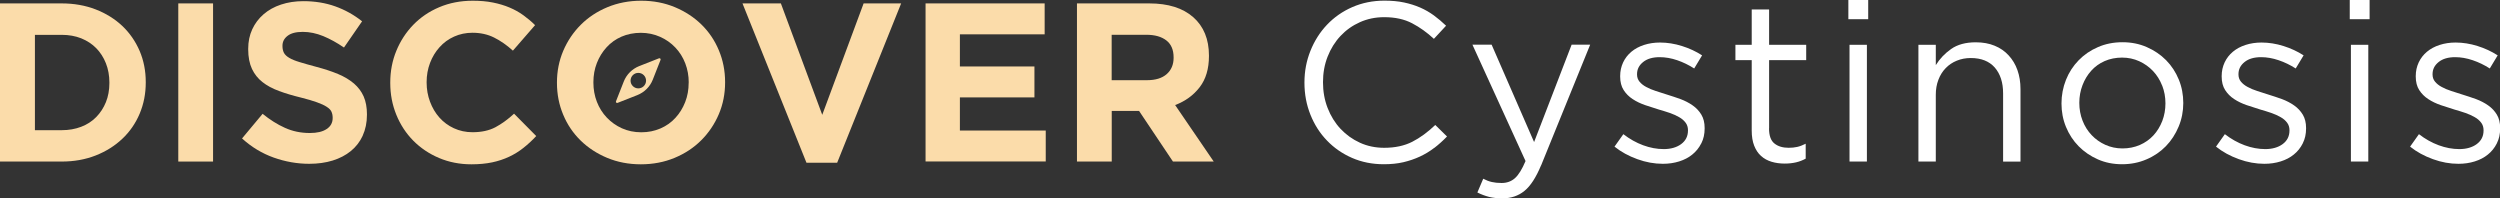 <?xml version="1.0" encoding="UTF-8"?><svg xmlns="http://www.w3.org/2000/svg" viewBox="0 0 345.09 27.39"><rect x="0" y="0" width="345.09" height="27.39" fill="#333333" stroke="none"/><g id="a"/><g id="b"><g id="c"><g><g><path d="M19.28,15.69c-.56,1.33-1.36,2.49-2.39,3.46-1.03,.98-2.26,1.75-3.68,2.31-1.42,.56-2.99,.84-4.69,.84H0V.47H8.52c1.7,0,3.27,.28,4.69,.83,1.42,.55,2.65,1.32,3.68,2.29,1.03,.98,1.82,2.13,2.39,3.45,.56,1.32,.84,2.75,.84,4.29v.06c0,1.54-.28,2.97-.84,4.3Zm-4.18-4.3c0-.96-.16-1.84-.48-2.65-.32-.81-.77-1.51-1.34-2.09-.57-.58-1.26-1.03-2.07-1.36-.81-.32-1.71-.48-2.68-.48h-3.71v13.16h3.71c.98,0,1.87-.16,2.68-.47,.81-.31,1.5-.76,2.07-1.34,.57-.58,1.02-1.27,1.34-2.06,.32-.79,.48-1.67,.48-2.65v-.06Z" style="fill:#fbdcaa;"/><path d="M24.61,22.3V.47h4.8V22.3h-4.8Z" style="fill:#fbdcaa;"/><path d="M50.07,18.73c-.39,.84-.94,1.55-1.64,2.12-.7,.57-1.54,1.01-2.51,1.31-.97,.3-2.05,.45-3.24,.45-1.66,0-3.3-.29-4.9-.86-1.6-.57-3.06-1.45-4.37-2.64l2.84-3.4c1,.81,2.02,1.46,3.07,1.93,1.05,.48,2.2,.72,3.45,.72,1,0,1.77-.18,2.32-.55,.55-.36,.83-.87,.83-1.51v-.06c0-.31-.06-.59-.17-.83-.11-.24-.33-.46-.66-.67-.32-.21-.77-.42-1.34-.62-.57-.21-1.32-.43-2.24-.66-1.11-.27-2.11-.57-3-.9-.9-.33-1.66-.74-2.28-1.23-.63-.49-1.11-1.1-1.45-1.82-.34-.73-.52-1.63-.52-2.71v-.06c0-1,.19-1.9,.56-2.7,.37-.8,.89-1.49,1.56-2.07,.67-.58,1.47-1.03,2.41-1.34,.93-.31,1.96-.47,3.08-.47,1.6,0,3.07,.24,4.41,.72,1.34,.48,2.57,1.16,3.7,2.06l-2.5,3.62c-.98-.67-1.93-1.19-2.87-1.58-.94-.38-1.87-.58-2.81-.58s-1.64,.18-2.11,.55c-.47,.36-.7,.82-.7,1.36v.06c0,.35,.07,.66,.2,.92,.14,.26,.38,.49,.74,.7,.35,.21,.84,.41,1.45,.59,.62,.19,1.39,.41,2.33,.66,1.1,.29,2.09,.62,2.96,.98,.86,.36,1.59,.8,2.19,1.31,.59,.51,1.04,1.11,1.34,1.79,.3,.69,.45,1.51,.45,2.46v.06c0,1.08-.2,2.04-.59,2.89Z" style="fill:#fbdcaa;"/><path d="M72.27,20.4c-.6,.48-1.26,.89-1.98,1.23-.72,.34-1.5,.6-2.35,.78-.85,.18-1.81,.27-2.87,.27-1.6,0-3.09-.29-4.46-.87-1.37-.58-2.56-1.38-3.56-2.39-1-1.01-1.78-2.2-2.34-3.57-.56-1.37-.84-2.84-.84-4.4v-.06c0-1.56,.28-3.02,.84-4.38,.56-1.36,1.34-2.56,2.34-3.59,1-1.03,2.19-1.84,3.59-2.43,1.39-.59,2.93-.89,4.62-.89,1.02,0,1.95,.08,2.79,.25,.84,.17,1.61,.4,2.29,.69,.69,.29,1.32,.64,1.9,1.06,.58,.42,1.12,.87,1.62,1.37l-3.06,3.52c-.85-.77-1.72-1.37-2.6-1.81-.88-.44-1.88-.66-2.98-.66-.92,0-1.76,.18-2.54,.53-.78,.35-1.45,.84-2.01,1.47-.56,.62-1,1.35-1.31,2.17-.31,.82-.47,1.7-.47,2.64v.06c0,.94,.16,1.82,.47,2.65,.31,.83,.74,1.56,1.29,2.18,.55,.62,1.22,1.12,2,1.48,.78,.36,1.64,.55,2.57,.55,1.25,0,2.3-.23,3.17-.69,.86-.46,1.72-1.08,2.57-1.87l3.06,3.09c-.56,.6-1.14,1.14-1.75,1.62Z" style="fill:#fbdcaa;"/><path d="M99.22,15.77c-.58,1.36-1.39,2.56-2.42,3.59s-2.26,1.84-3.68,2.43c-1.42,.59-2.98,.89-4.66,.89s-3.23-.3-4.65-.89c-1.41-.59-2.64-1.39-3.67-2.4-1.03-1.01-1.83-2.19-2.4-3.56-.57-1.36-.86-2.82-.86-4.38v-.06c0-1.56,.29-3.02,.87-4.38,.58-1.36,1.39-2.56,2.42-3.59s2.26-1.84,3.68-2.43c1.42-.59,2.98-.89,4.66-.89s3.23,.3,4.65,.89c1.41,.59,2.64,1.39,3.67,2.4,1.03,1.01,1.83,2.19,2.4,3.56,.57,1.36,.86,2.82,.86,4.38v.06c0,1.56-.29,3.02-.87,4.38Zm-4.15-4.38c0-.94-.16-1.82-.48-2.65-.32-.83-.78-1.56-1.37-2.18s-1.29-1.12-2.11-1.48c-.81-.36-1.7-.55-2.65-.55s-1.87,.18-2.67,.53c-.8,.35-1.49,.84-2.06,1.47-.57,.62-1.02,1.35-1.34,2.17-.32,.82-.48,1.7-.48,2.64v.06c0,.94,.16,1.82,.48,2.65,.32,.83,.78,1.56,1.37,2.18s1.29,1.12,2.09,1.48c.8,.36,1.69,.55,2.67,.55s1.84-.18,2.65-.53c.81-.35,1.5-.84,2.07-1.47,.57-.62,1.02-1.35,1.34-2.17,.32-.82,.48-1.7,.48-2.64v-.06Z" style="fill:#fbdcaa;"/><path d="M115.56,22.46h-4.24L102.49,.47h5.3l5.71,15.38L119.21,.47h5.18l-8.83,21.99Z" style="fill:#fbdcaa;"/><path d="M127.76,22.3V.47h16.44V4.74h-11.7v4.43h10.29v4.27h-10.29v4.58h11.85v4.27h-16.59Z" style="fill:#fbdcaa;"/><path d="M161.91,22.3l-4.68-6.99h-3.77v6.99h-4.8V.47h9.98c2.6,0,4.62,.63,6.07,1.9,1.44,1.27,2.17,3.04,2.17,5.3v.06c0,1.77-.43,3.21-1.29,4.32-.86,1.11-1.99,1.93-3.38,2.45l5.33,7.8h-5.61Zm.09-14.38c0-1.04-.33-1.82-1-2.34-.67-.52-1.59-.78-2.78-.78h-4.77v6.27h4.87c1.19,0,2.09-.28,2.73-.84,.63-.56,.95-1.31,.95-2.25v-.06Z" style="fill:#fbdcaa;"/><path d="M197.98,20.41c-.61,.47-1.27,.87-1.98,1.2-.71,.33-1.47,.59-2.28,.78-.81,.19-1.72,.28-2.71,.28-1.58,0-3.04-.29-4.37-.87-1.33-.58-2.49-1.38-3.46-2.39-.98-1.01-1.74-2.2-2.29-3.57-.55-1.37-.83-2.85-.83-4.43s.28-3.03,.83-4.4c.55-1.37,1.31-2.57,2.29-3.6,.98-1.03,2.14-1.84,3.49-2.43,1.35-.59,2.83-.89,4.43-.89,1,0,1.9,.08,2.7,.25,.8,.17,1.54,.4,2.23,.7,.69,.3,1.32,.67,1.9,1.09,.58,.43,1.14,.9,1.68,1.42l-1.68,1.81c-.94-.87-1.94-1.59-3.01-2.15-1.07-.56-2.35-.84-3.85-.84-1.21,0-2.32,.23-3.35,.69-1.03,.46-1.92,1.09-2.68,1.9-.76,.81-1.35,1.76-1.78,2.85-.43,1.09-.64,2.27-.64,3.54s.21,2.45,.64,3.56c.43,1.1,1.02,2.06,1.78,2.87,.76,.81,1.65,1.45,2.68,1.92,1.03,.47,2.15,.7,3.35,.7,1.5,0,2.79-.28,3.87-.83,1.08-.55,2.14-1.33,3.18-2.32l1.62,1.59c-.56,.58-1.15,1.11-1.76,1.58Z" style="fill:#fff;"/><path d="M212.72,22.83c-.69,1.66-1.45,2.84-2.29,3.52-.84,.69-1.87,1.03-3.07,1.03-.67,0-1.27-.07-1.81-.2-.54-.14-1.08-.34-1.62-.61l.81-1.9c.39,.21,.78,.36,1.17,.45,.38,.09,.84,.14,1.36,.14,.73,0,1.34-.22,1.84-.66,.5-.44,.99-1.23,1.47-2.37l-7.33-16.06h2.65l5.86,13.44,5.18-13.44h2.56l-6.77,16.66Z" style="fill:#fff;"/><path d="M234.82,19.82c-.3,.59-.71,1.1-1.22,1.51-.51,.42-1.11,.73-1.81,.95-.7,.22-1.45,.33-2.26,.33-1.16,0-2.34-.21-3.52-.64-1.19-.43-2.24-1-3.15-1.73l1.22-1.72c.87,.67,1.78,1.18,2.73,1.53,.95,.35,1.9,.53,2.85,.53s1.78-.23,2.4-.69c.62-.46,.94-1.08,.94-1.87v-.06c0-.39-.11-.74-.33-1.03-.22-.29-.51-.55-.89-.76-.37-.22-.81-.41-1.29-.58-.49-.17-.99-.32-1.51-.47-.62-.19-1.25-.39-1.89-.61-.63-.22-1.21-.49-1.72-.83-.51-.33-.93-.75-1.25-1.25-.32-.5-.48-1.12-.48-1.87v-.06c0-.69,.14-1.31,.41-1.89,.27-.57,.65-1.06,1.14-1.47,.49-.41,1.07-.72,1.75-.94,.68-.22,1.41-.33,2.2-.33,1,0,2.01,.16,3.03,.48,1.02,.32,1.94,.75,2.78,1.29l-1.09,1.81c-.75-.48-1.53-.86-2.35-1.14-.82-.28-1.63-.42-2.42-.42-.96,0-1.72,.22-2.28,.67-.56,.45-.84,1-.84,1.67v.06c0,.37,.11,.7,.34,.98,.23,.28,.54,.53,.92,.73,.38,.21,.83,.4,1.33,.56,.5,.17,1.02,.33,1.56,.5,.62,.19,1.24,.4,1.86,.62,.61,.23,1.17,.52,1.67,.87,.5,.35,.9,.78,1.2,1.28,.3,.5,.45,1.11,.45,1.84v.06c0,.77-.15,1.45-.45,2.04Z" style="fill:#fff;"/><path d="M244.19,17.72c0,1,.25,1.7,.75,2.09,.5,.4,1.15,.59,1.97,.59,.42,0,.81-.04,1.17-.12,.36-.08,.75-.23,1.17-.44v2.06c-.42,.23-.86,.4-1.33,.51-.47,.11-.99,.17-1.57,.17-.64,0-1.25-.08-1.81-.25-.56-.17-1.04-.43-1.45-.8-.41-.36-.72-.84-.95-1.42-.23-.58-.34-1.28-.34-2.09V8.3h-2.25v-2.12h2.25V1.31h2.4V6.18h5.12v2.12h-5.12v9.42Z" style="fill:#fff;"/><path d="M255.14,2.65V0h2.74V2.65h-2.74Zm.16,19.65V6.18h2.4V22.3h-2.4Z" style="fill:#fff;"/><path d="M267.21,22.3h-2.4V6.18h2.4v2.81c.54-.87,1.25-1.62,2.12-2.23,.87-.61,2.01-.92,3.4-.92,.98,0,1.85,.16,2.6,.47,.76,.31,1.4,.75,1.93,1.33,.53,.57,.94,1.25,1.22,2.04,.28,.79,.42,1.66,.42,2.62v10.01h-2.4V12.88c0-1.5-.39-2.68-1.15-3.56-.77-.87-1.87-1.31-3.31-1.31-.69,0-1.33,.12-1.92,.36-.59,.24-1.11,.58-1.54,1.03-.44,.45-.77,.98-1.01,1.61-.24,.62-.36,1.31-.36,2.06v9.23Z" style="fill:#fff;"/><path d="M300.73,17.48c-.43,1.03-1.01,1.93-1.76,2.7-.75,.77-1.64,1.38-2.68,1.82-1.04,.45-2.16,.67-3.37,.67s-2.32-.22-3.34-.67c-1.02-.45-1.9-1.05-2.65-1.81-.75-.76-1.33-1.65-1.75-2.67-.42-1.02-.62-2.1-.62-3.24s.21-2.23,.62-3.26,1-1.93,1.75-2.7c.75-.77,1.64-1.38,2.67-1.82,1.03-.45,2.16-.67,3.38-.67s2.32,.22,3.35,.67c1.03,.45,1.92,1.05,2.67,1.81,.75,.76,1.33,1.65,1.75,2.67,.42,1.02,.62,2.1,.62,3.24s-.21,2.23-.64,3.26Zm-2.28-5.67c-.3-.77-.72-1.44-1.26-2.01-.54-.57-1.18-1.02-1.9-1.35-.73-.33-1.52-.5-2.37-.5s-1.67,.16-2.4,.48c-.73,.32-1.35,.77-1.86,1.34-.51,.57-.91,1.23-1.2,1.99-.29,.76-.44,1.57-.44,2.44s.15,1.69,.45,2.46,.72,1.43,1.25,1.99c.53,.56,1.16,1.01,1.89,1.34,.73,.33,1.52,.5,2.37,.5s1.67-.16,2.4-.48c.73-.32,1.35-.76,1.87-1.32,.52-.56,.92-1.22,1.22-1.98,.29-.76,.44-1.57,.44-2.44s-.15-1.69-.45-2.46Z" style="fill:#fff;"/><path d="M317.85,19.82c-.3,.59-.71,1.1-1.22,1.51-.51,.42-1.11,.73-1.81,.95-.7,.22-1.45,.33-2.26,.33-1.17,0-2.34-.21-3.52-.64-1.19-.43-2.24-1-3.15-1.73l1.22-1.72c.87,.67,1.78,1.18,2.73,1.53,.95,.35,1.9,.53,2.85,.53s1.78-.23,2.4-.69c.62-.46,.94-1.08,.94-1.87v-.06c0-.39-.11-.74-.33-1.03-.22-.29-.51-.55-.89-.76-.37-.22-.81-.41-1.29-.58-.49-.17-.99-.32-1.51-.47-.62-.19-1.25-.39-1.89-.61-.63-.22-1.21-.49-1.72-.83-.51-.33-.93-.75-1.25-1.25-.32-.5-.48-1.12-.48-1.87v-.06c0-.69,.14-1.31,.41-1.89,.27-.57,.65-1.06,1.14-1.47,.49-.41,1.07-.72,1.75-.94,.68-.22,1.41-.33,2.2-.33,1,0,2.01,.16,3.03,.48,1.02,.32,1.94,.75,2.78,1.29l-1.09,1.81c-.75-.48-1.53-.86-2.36-1.14s-1.63-.42-2.42-.42c-.96,0-1.72,.22-2.28,.67-.56,.45-.84,1-.84,1.67v.06c0,.37,.11,.7,.34,.98s.54,.53,.92,.73c.38,.21,.83,.4,1.33,.56,.5,.17,1.02,.33,1.56,.5,.62,.19,1.24,.4,1.86,.62,.61,.23,1.17,.52,1.67,.87,.5,.35,.9,.78,1.2,1.28,.3,.5,.45,1.11,.45,1.84v.06c0,.77-.15,1.45-.45,2.04Z" style="fill:#fff;"/><path d="M324.35,2.65V0h2.74V2.65h-2.74Zm.16,19.65V6.18h2.4V22.3h-2.4Z" style="fill:#fff;"/><path d="M344.64,19.82c-.3,.59-.71,1.1-1.22,1.51-.51,.42-1.11,.73-1.81,.95-.7,.22-1.45,.33-2.26,.33-1.17,0-2.34-.21-3.52-.64-1.19-.43-2.24-1-3.15-1.73l1.22-1.72c.87,.67,1.78,1.18,2.73,1.53,.95,.35,1.9,.53,2.85,.53s1.78-.23,2.4-.69c.62-.46,.94-1.08,.94-1.87v-.06c0-.39-.11-.74-.33-1.03-.22-.29-.51-.55-.89-.76-.37-.22-.81-.41-1.29-.58-.49-.17-.99-.32-1.51-.47-.62-.19-1.25-.39-1.89-.61-.63-.22-1.21-.49-1.72-.83-.51-.33-.93-.75-1.25-1.25-.32-.5-.48-1.12-.48-1.87v-.06c0-.69,.14-1.31,.41-1.89,.27-.57,.65-1.06,1.14-1.47,.49-.41,1.07-.72,1.75-.94,.68-.22,1.41-.33,2.2-.33,1,0,2.01,.16,3.03,.48,1.02,.32,1.94,.75,2.78,1.29l-1.09,1.81c-.75-.48-1.53-.86-2.36-1.14s-1.63-.42-2.42-.42c-.96,0-1.72,.22-2.28,.67-.56,.45-.84,1-.84,1.67v.06c0,.37,.11,.7,.34,.98s.54,.53,.92,.73c.38,.21,.83,.4,1.33,.56,.5,.17,1.02,.33,1.56,.5,.62,.19,1.24,.4,1.86,.62,.61,.23,1.17,.52,1.67,.87,.5,.35,.9,.78,1.2,1.28,.3,.5,.45,1.11,.45,1.84v.06c0,.77-.15,1.45-.45,2.04Z" style="fill:#fff;"/></g><path d="M90.96,8.05l-2.72,1.07c-.98,.39-1.76,1.16-2.14,2.14l-1.07,2.72c-.06,.14,.08,.28,.22,.22l2.72-1.07c.98-.39,1.76-1.16,2.14-2.14l1.07-2.72c.06-.14-.08-.28-.22-.22Zm-2.85,4.15c-.59,0-1.07-.48-1.07-1.07s.48-1.07,1.07-1.07,1.07,.48,1.07,1.07-.48,1.07-1.07,1.07Z" style="fill:#fbdcaa;"/></g></g></g></svg>
